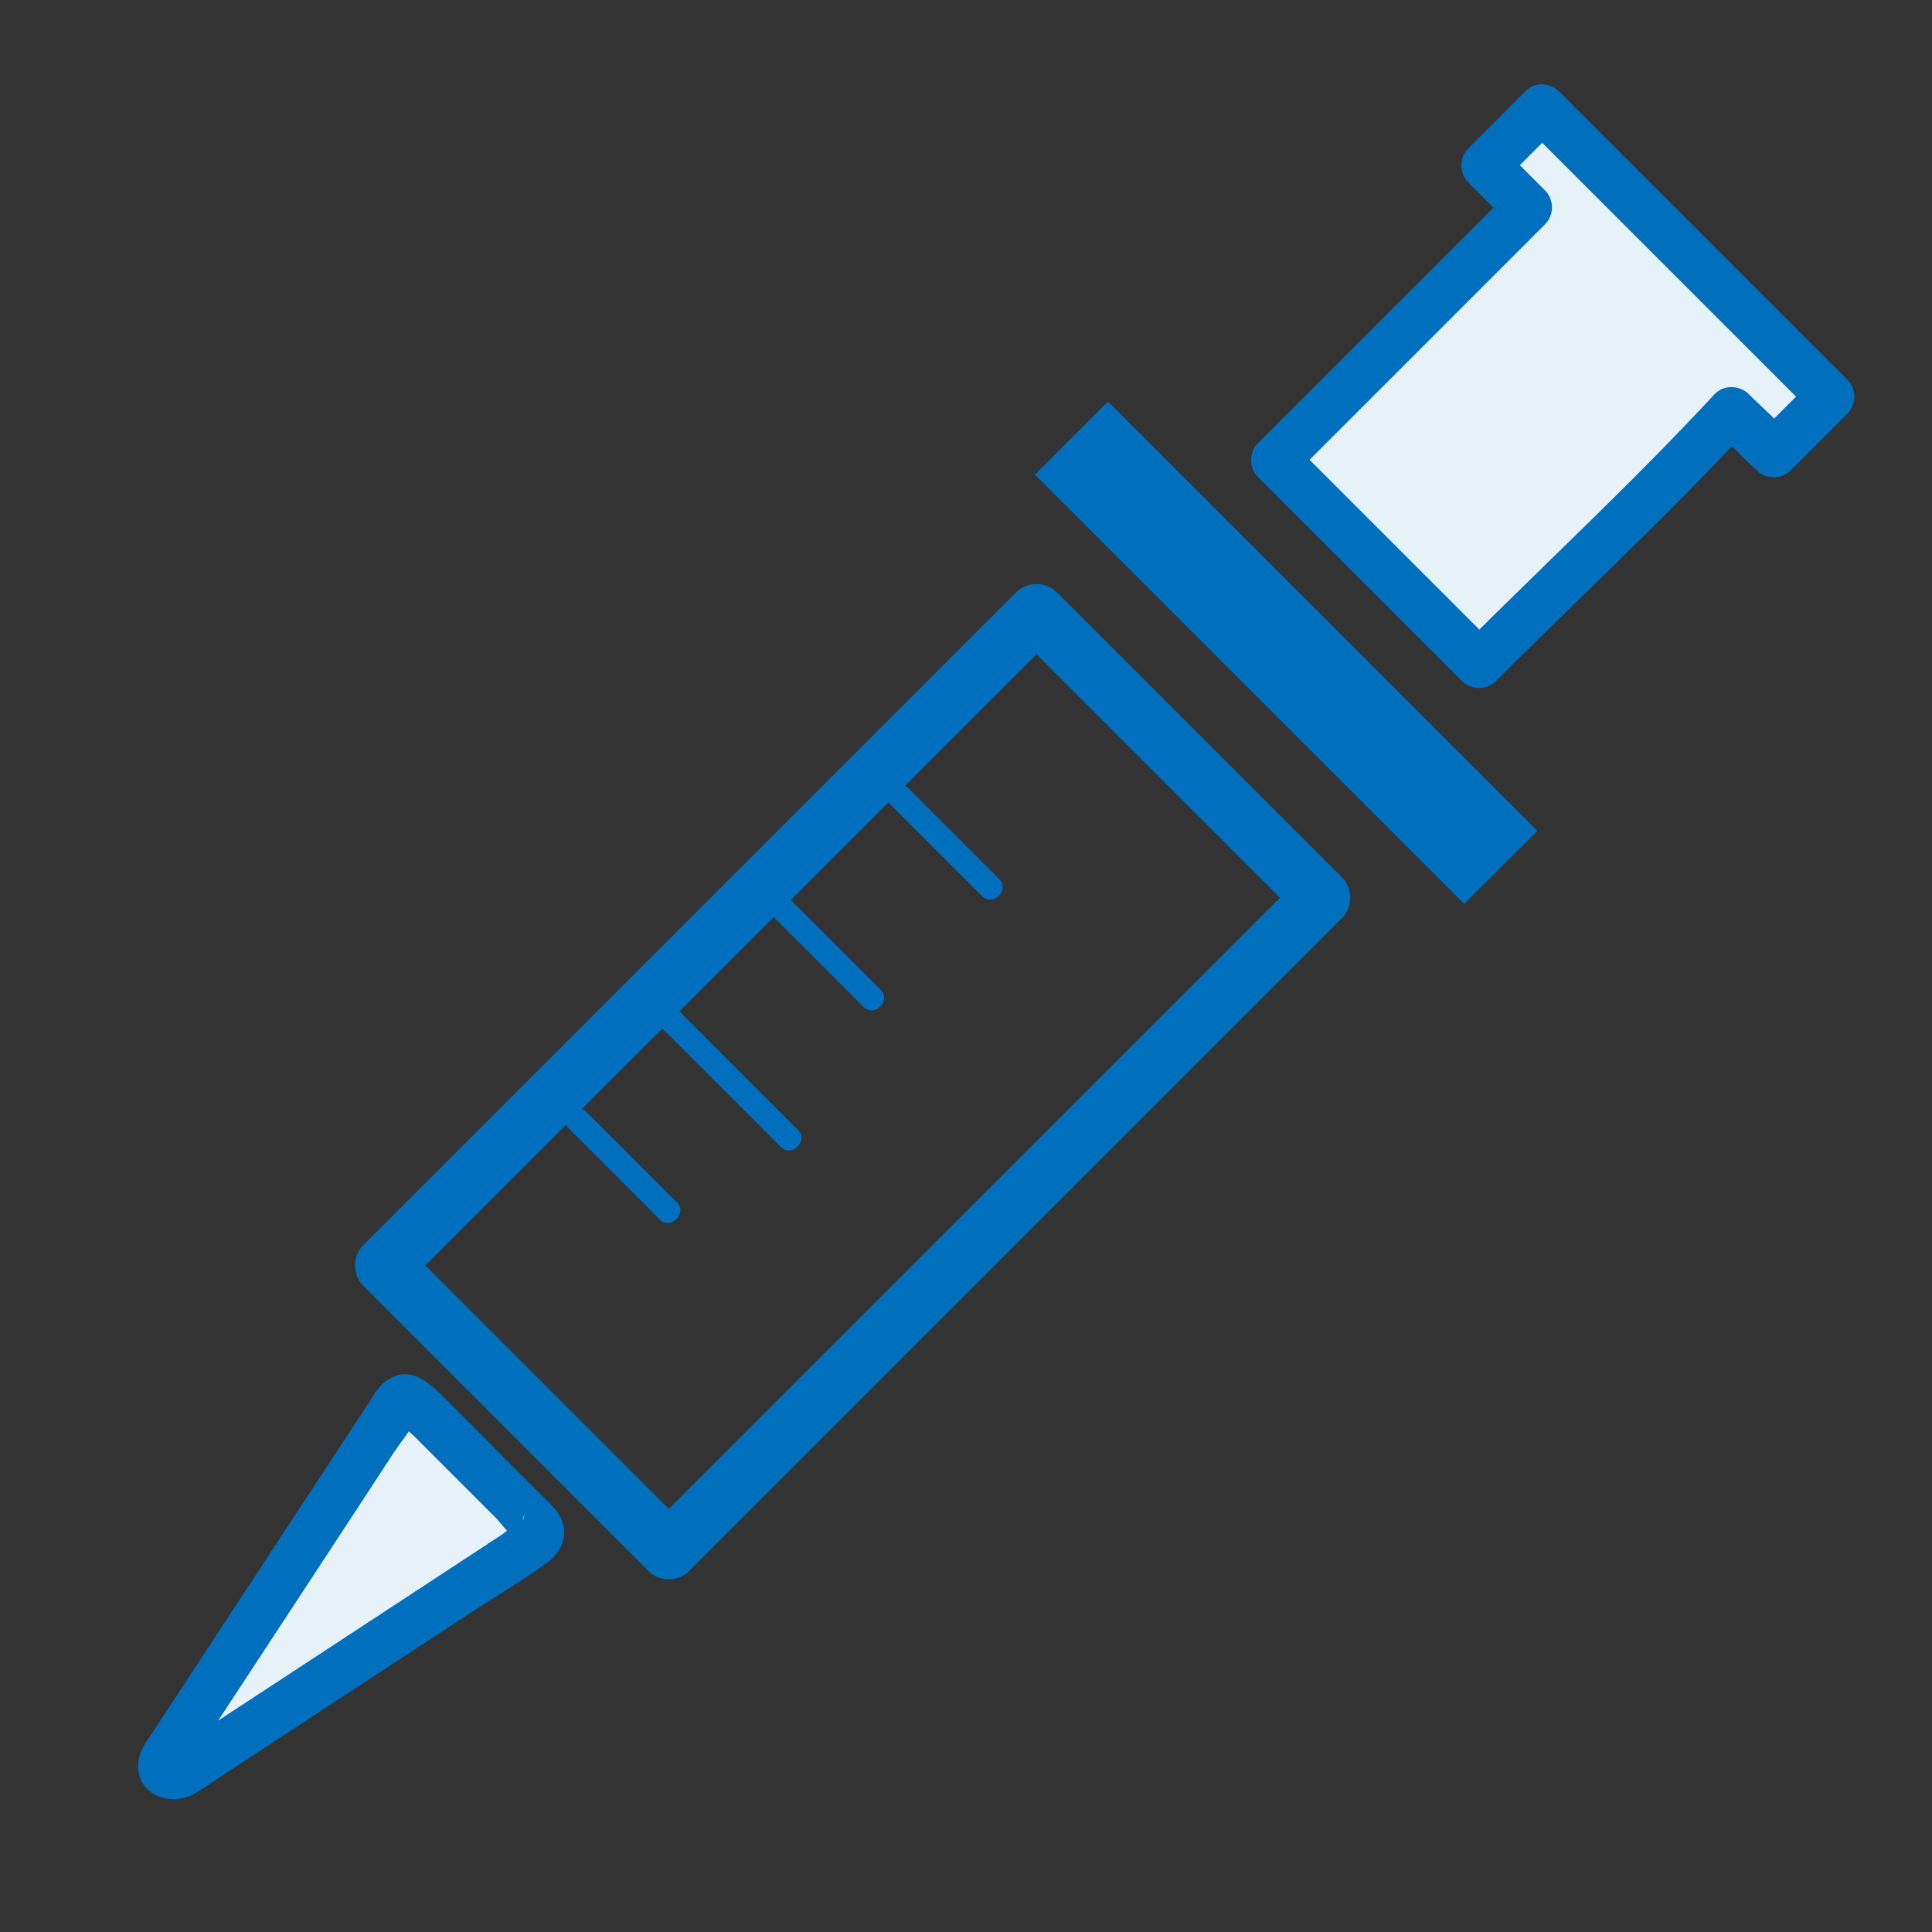 <?xml version="1.0" encoding="UTF-8"?><svg id="a" xmlns="http://www.w3.org/2000/svg" width="60" height="60" viewBox="0 0 60 60"><rect x="0" y="0" width="60" height="60" fill="#333333" stroke="none"/><defs><style>.b{fill:#e6f1f8;}.b,.c{stroke-width:0px;}.c{fill:#006fbd;}</style></defs><path class="c" d="m23.99,28.44l2.48,2.48.35.35c.34.34.87-.19.53-.53l-2.48-2.48-.35-.35c-.34-.34-.87.19-.53.53h0Z"/><path class="c" d="m27.67,25l2.48,2.48.35.35c.34.34.87-.19.53-.53l-2.48-2.48-.35-.35c-.34-.34-.87.19-.53.53h0Z"/><path class="c" d="m20.46,31.83l3.32,3.32.47.47c.34.34.87-.19.53-.53l-3.32-3.32-.47-.47c-.34-.34-.87.19-.53.53h0Z"/><path class="c" d="m17.66,35.04l2.48,2.48.35.35c.34.34.87-.19.53-.53l-2.48-2.48-.35-.35c-.34-.34-.87.19-.53.53h0Z"/><path class="b" d="m14.77,45.44l-1.9-1.9c-.16-.16-.42-.13-.54.06l-7.23,11.03c-.21.32.17.7.49.49l11.03-7.23c.19-.12.21-.38.06-.54l-1.9-1.9Z"/><path class="c" d="m15.3,44.91l-1.35-1.35c-.54-.54-1.18-1.26-1.99-.65-.24.18-.39.47-.55.72l-.82,1.25-5.09,7.76-.8,1.22c-.19.28-.38.54-.41.9-.07.97,1,1.37,1.74.95.28-.16.55-.36.83-.54l7.69-5.04c.81-.53,1.65-1.03,2.43-1.59.41-.3.66-.78.48-1.29-.11-.34-.4-.57-.64-.81l-1.52-1.52c-.68-.68-1.74.38-1.06,1.06l1.15,1.15c.18.18.41.53.64.64.17.08.06.35.15-.21.15-.96.12-.29.01-.29-.16,0-.51.34-.65.42l-1.28.84-7.17,4.7-1.25.82c-.12.08-.55.26-.61.4-.03.06.47.56.53.53.05-.02.12-.18.15-.23l.64-.97,4.61-7.03,1.09-1.67c.21-.31.48-.63.64-.97.02-.03.05-.06.06-.1,0,0,.01-.02.02-.02h0c.12-.19-.09-.15-.63.09.06.17.38.38.51.51l1.38,1.38c.68.68,1.74-.38,1.06-1.06Z"/><polygon class="c" points="32.14 14.74 45.47 28.07 47.73 25.82 47.73 25.81 47.74 25.8 34.41 12.47 32.14 14.74"/><polygon class="b" points="47.89 3.38 46.13 5.14 47.44 6.45 39.6 14.29 45.92 20.61 53.76 12.78 53.76 12.77 55.06 14.07 55.06 14.07 55.06 14.07 55.07 14.08 56.81 12.34 56.82 12.33 56.83 12.32 47.89 3.38"/><path class="c" d="m47.36,2.85l-1.76,1.76c-.29.29-.29.77,0,1.06l1.31,1.31v-1.06c-2.61,2.61-5.23,5.23-7.84,7.84-.29.29-.29.77,0,1.06,2.11,2.11,4.22,4.22,6.33,6.33.29.29.77.29,1.06,0,2.61-2.61,5.33-5.13,7.84-7.84h-1.06l.94.94c.07.07.41.39.29.27-.19-.17.17.17.22.2.11.06.25.1.38.1l-.53-.22h.01c.29.29.77.3,1.06.01.59-.59,1.17-1.17,1.76-1.76.29-.29.29-.77,0-1.06-2.98-2.98-5.96-5.96-8.94-8.94-.68-.68-1.74.38-1.06,1.06,2.98,2.98,5.96,5.96,8.94,8.94v-1.06c-.59.58-1.17,1.17-1.76,1.76h1.06c-.14-.14-.34-.23-.54-.23l.65.37c-.4-.53-.94-.98-1.41-1.45-.28-.28-.78-.3-1.06,0-2.51,2.71-5.23,5.23-7.84,7.84h1.06c-2.11-2.11-4.22-4.22-6.33-6.33v1.06c2.61-2.61,5.23-5.23,7.84-7.84.29-.29.29-.77,0-1.06l-1.31-1.31v1.06l1.76-1.76c.68-.68-.38-1.74-1.06-1.06Z"/><path class="c" d="m21.41,47.5l-8.84-8.84v1.28l17.73-17.73,2.53-2.53h-1.28l8.84,8.84v-1.28c-5.91,5.91-11.82,11.82-17.73,17.73l-2.53,2.53c-.82.82.45,2.1,1.28,1.28,5.91-5.91,11.82-11.82,17.73-17.73l2.53-2.53c.35-.35.35-.93,0-1.28l-8.84-8.84c-.35-.35-.93-.35-1.28,0l-17.73,17.73-2.53,2.53c-.35.35-.35.93,0,1.28l8.84,8.84c.82.82,2.1-.45,1.28-1.28Z"/></svg>